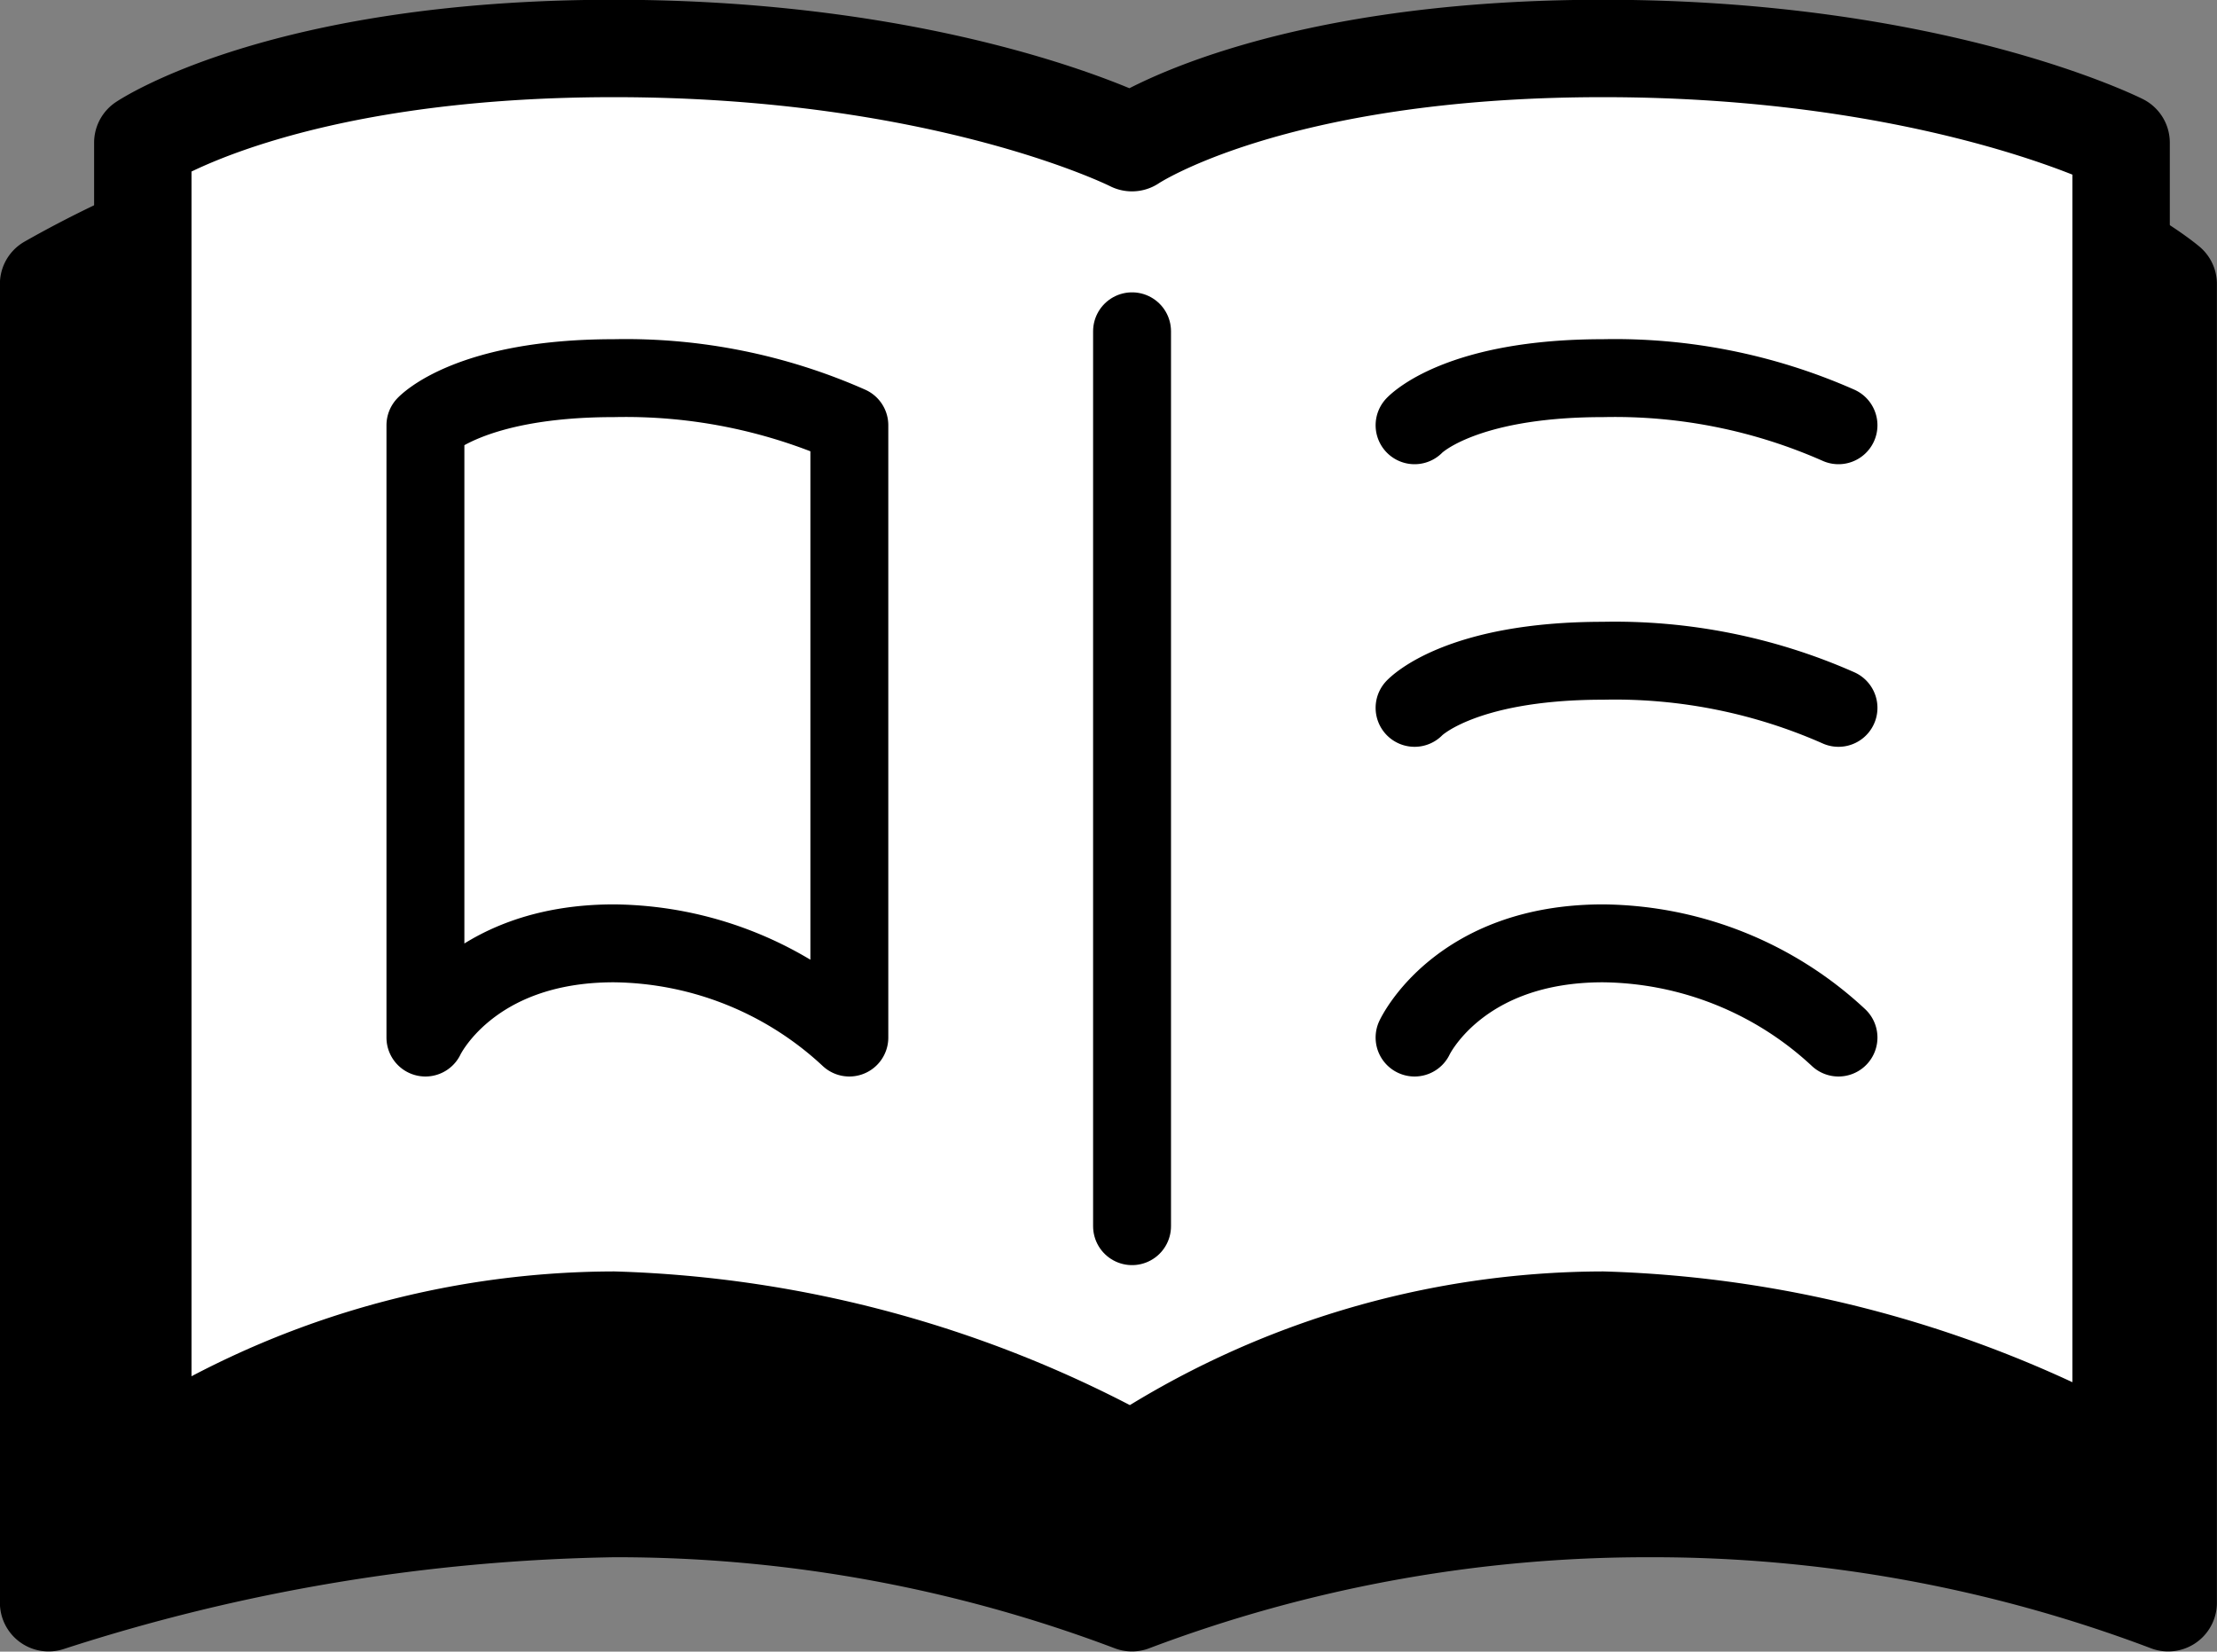 <svg xmlns="http://www.w3.org/2000/svg" width="47.068" height="35.068" viewBox="0 0 47.068 35.068">
  <rect x="0" y="0" width="47.068" height="35.068" fill="#808080" stroke="none"/>
  <g id="グループ_1519" data-name="グループ 1519" transform="translate(304.432 -906.371)">
    <path id="パス_810" data-name="パス 810" d="M-280.4,912.4s-3.508-3-11-3a23.122,23.122,0,0,0-12,3v28a40.962,40.962,0,0,1,12-2,30.927,30.927,0,0,1,11,2h0a30.927,30.927,0,0,1,11-2,30.927,30.927,0,0,1,11,2v-28s-3.508-3-11-3-11,3-11,3Z" stroke="#000" stroke-linecap="round" stroke-linejoin="round" stroke-width="2.068"/>
    <path id="パス_811" data-name="パス 811" d="M-280.4,909.4s-3.964-2-11-2-10,2-10,2v28a18.3,18.3,0,0,1,10-3,24.332,24.332,0,0,1,11,3h0a18.3,18.3,0,0,1,10-3,24.332,24.332,0,0,1,11,3v-28s-3.964-2-11-2-10,2-10,2Z" fill="#fff" stroke="#000" stroke-linecap="round" stroke-linejoin="round" stroke-width="2.068"/>
    <path id="パス_812" data-name="パス 812" d="M-295.4,928.4s.931-2,4-2a7.433,7.433,0,0,1,5,2v-13a11.74,11.74,0,0,0-5-1c-3.069,0-4,1-4,1Z" fill="none" stroke="#000" stroke-linecap="round" stroke-linejoin="round" stroke-width="1.654"/>
    <path id="パス_813" data-name="パス 813" d="M-274.4,915.4s.93-1,4-1a11.745,11.745,0,0,1,5,1" fill="none" stroke="#000" stroke-linecap="round" stroke-linejoin="round" stroke-width="1.654"/>
    <path id="パス_814" data-name="パス 814" d="M-274.4,921.4s.93-1,4-1a11.745,11.745,0,0,1,5,1" fill="none" stroke="#000" stroke-linecap="round" stroke-linejoin="round" stroke-width="1.654"/>
    <path id="パス_815" data-name="パス 815" d="M-274.4,928.4s.93-2,4-2a7.436,7.436,0,0,1,5,2" fill="none" stroke="#000" stroke-linecap="round" stroke-linejoin="round" stroke-width="1.654"/>
    <line id="線_17" data-name="線 17" y2="19" transform="translate(-280.398 913.405)" fill="none" stroke="#000" stroke-linecap="round" stroke-linejoin="round" stroke-width="1.654"/>
  </g>
</svg>
